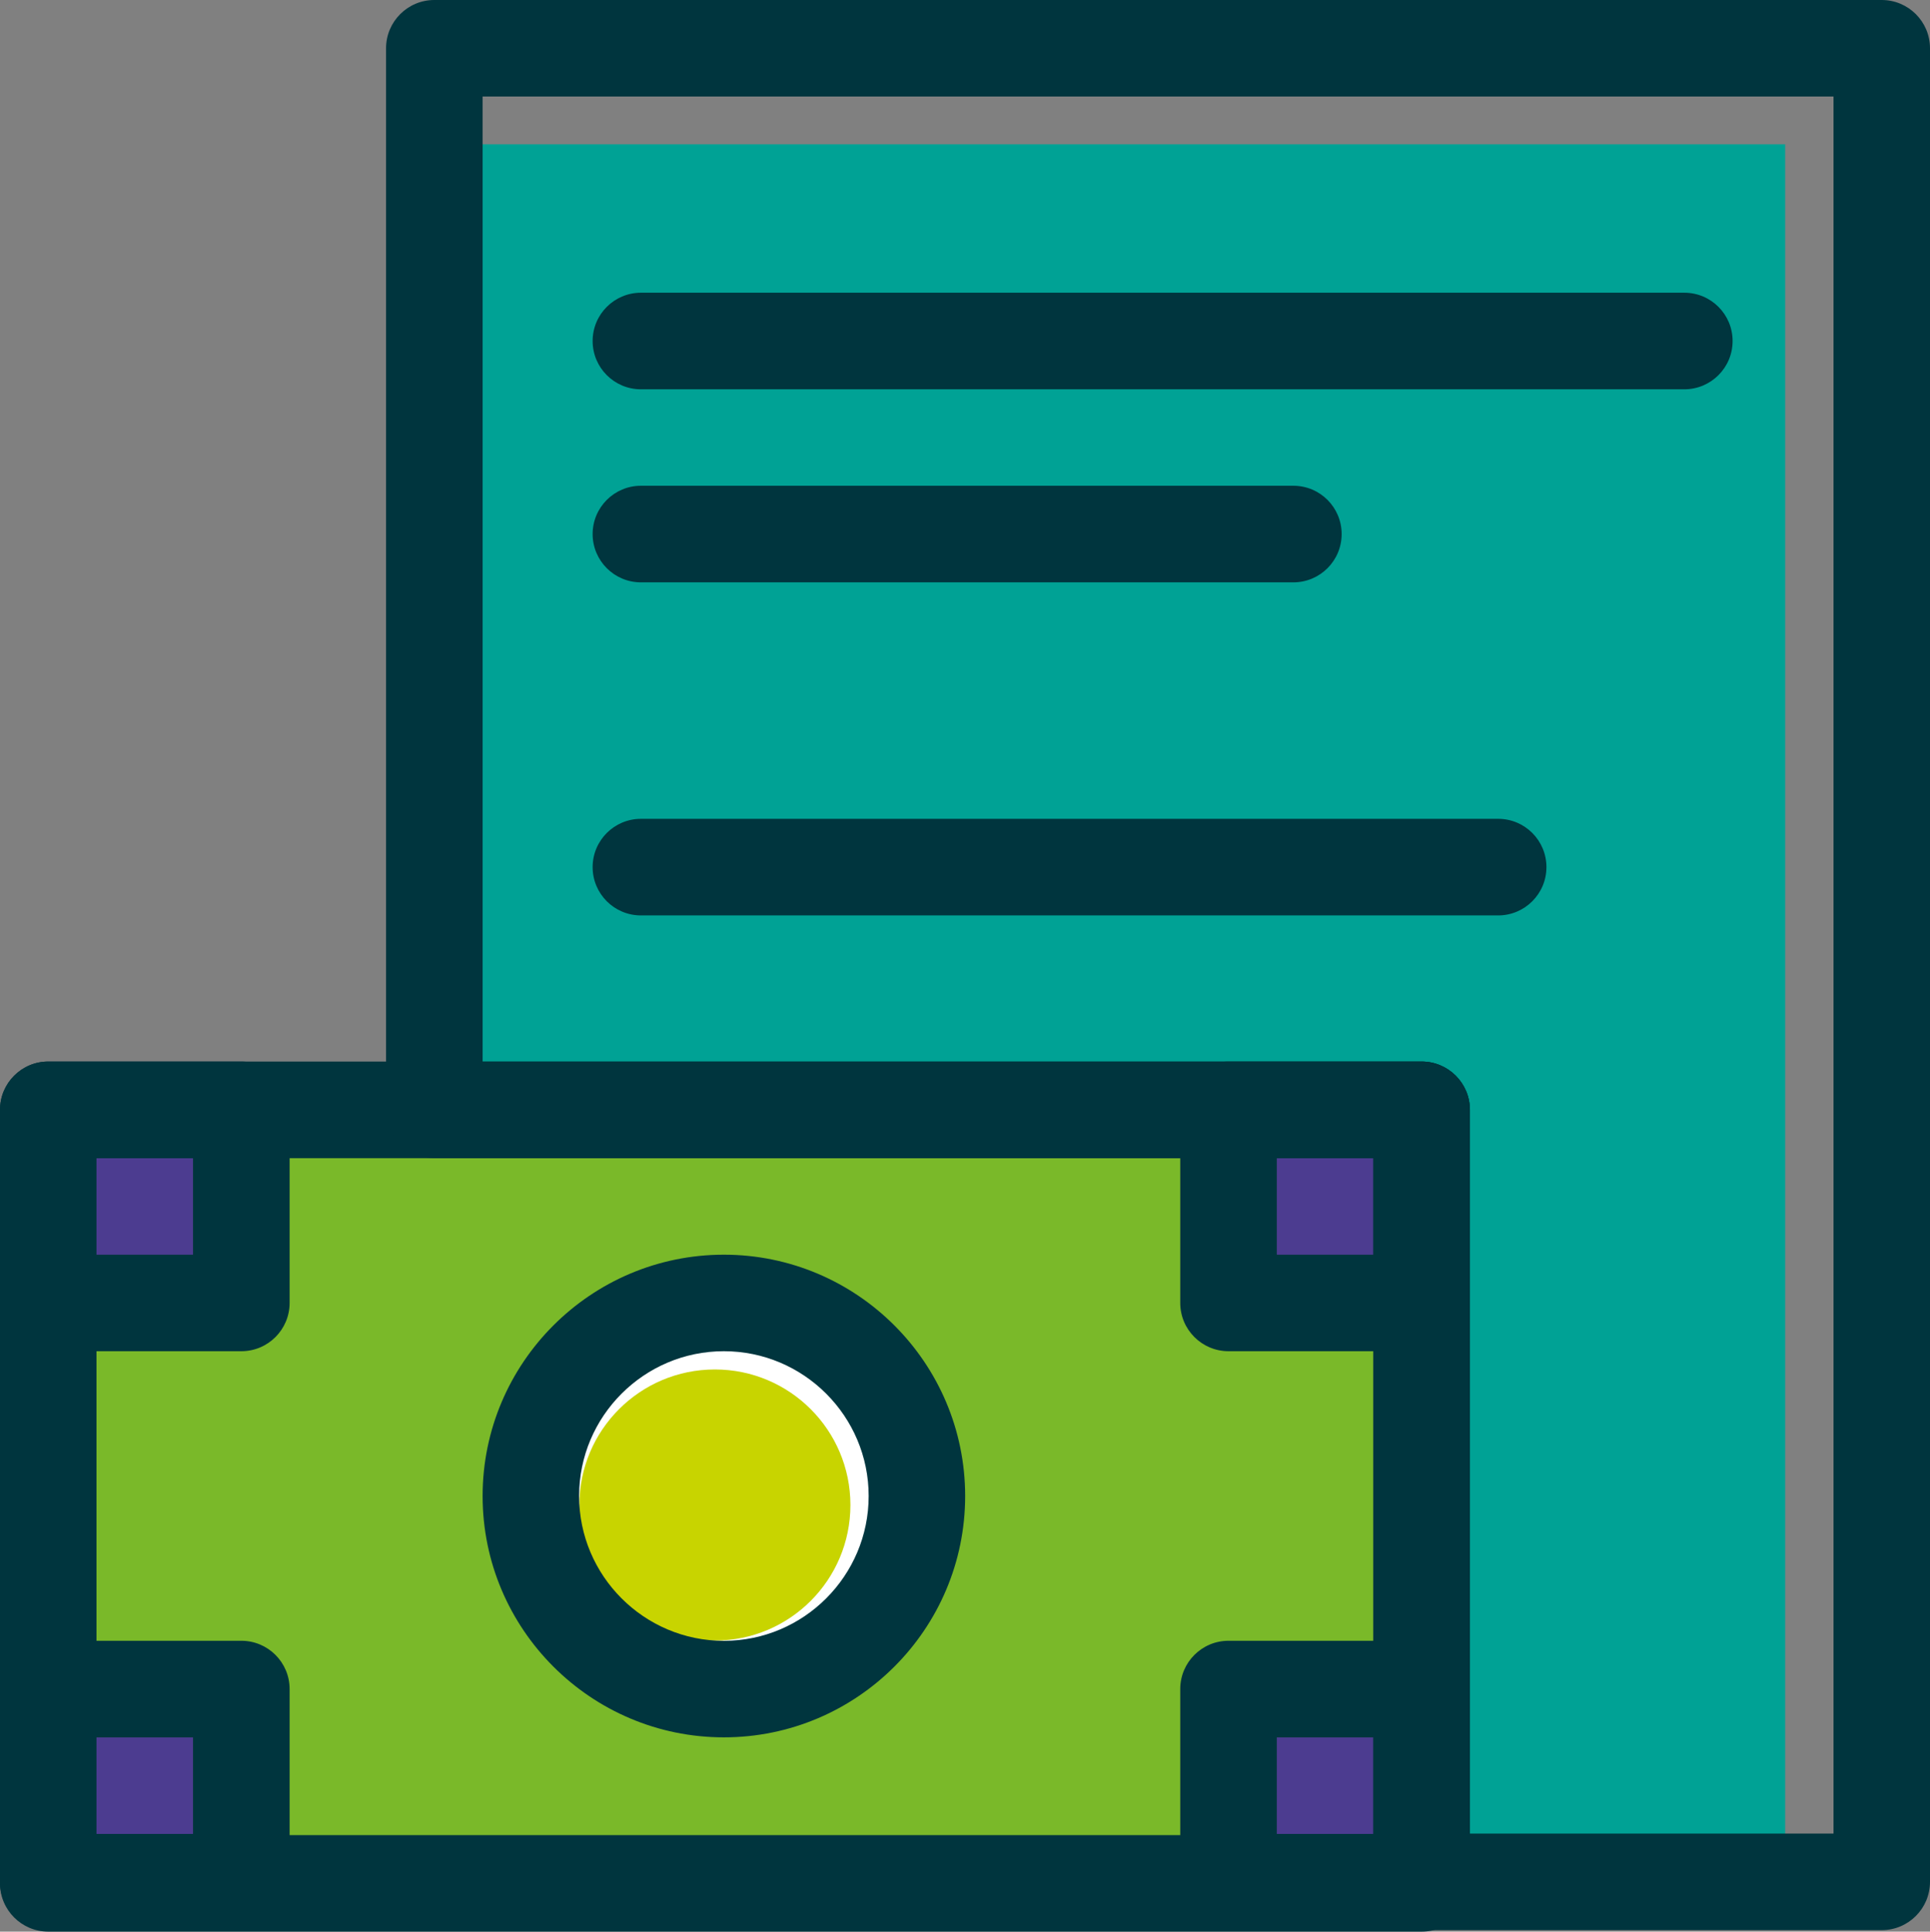 <?xml version="1.0" encoding="UTF-8"?>
<svg id="Layer_1" data-name="Layer 1" xmlns="http://www.w3.org/2000/svg" viewBox="0 0 311.01 311.2">
  <rect x="0" y="0" width="311.01" height="311.2" fill="#808080" stroke="none"/>
  <defs>
    <style>
      .cls-1 {
        fill: #fff;
      }

      .cls-2 {
        fill: #00353e;
      }

      .cls-3 {
        fill: #c8d400;
      }

      .cls-4 {
        fill: #4c3c90;
      }

      .cls-5 {
        fill: #7ab929;
      }

      .cls-6 {
        fill: #00a295;
      }
    </style>
  </defs>
  <rect class="cls-6" x="75.1" y="23.24" width="212.57" height="277.33"/>
  <rect class="cls-5" x="5.62" y="178.37" width="223.93" height="122.2"/>
  <circle class="cls-1" cx="117.17" cy="239.71" r="24.82"/>
  <circle class="cls-3" cx="115.2" cy="242.47" r="21.84"/>
  <rect class="cls-4" x="11.55" y="183.33" width="24.78" height="24.78"/>
  <rect class="cls-4" x="202.46" y="183.33" width="22.62" height="22.62"/>
  <rect class="cls-4" x="202.46" y="277.01" width="21.36" height="21.36"/>
  <rect class="cls-4" x="11.55" y="274.73" width="24.78" height="24.78"/>
  <g>
    <path class="cls-2" d="M95.5,54.94c0,4.29,3.48,7.78,7.78,7.78h168.14c4.29,0,7.78-3.48,7.78-7.78s-3.48-7.78-7.78-7.78H103.28c-4.29,0-7.78,3.48-7.78,7.78Z"/>
    <path class="cls-2" d="M95.5,86.04c0,4.29,3.48,7.78,7.78,7.78h105.14c4.29,0,7.78-3.48,7.78-7.78s-3.48-7.78-7.78-7.78h-105.14c-4.29,0-7.78,3.48-7.78,7.78Z"/>
    <path class="cls-2" d="M95.5,139.7c0,4.29,3.48,7.78,7.78,7.78h138.14c4.29,0,7.78-3.48,7.78-7.78s-3.48-7.78-7.78-7.78H103.28c-4.29,0-7.78,3.48-7.78,7.78Z"/>
  </g>
  <path class="cls-2" d="M229.08,311.2H7.78c-4.29,0-7.78-3.48-7.78-7.78v-124.62c0-4.29,3.48-7.78,7.78-7.78h221.31c4.29,0,7.78,3.48,7.78,7.78v124.62c0,4.29-3.48,7.78-7.78,7.78ZM15.55,295.65h205.75v-109.06H15.55v109.06Z"/>
  <path class="cls-2" d="M38.88,217.69H7.78c-4.29,0-7.78-3.48-7.78-7.78v-31.11c0-4.29,3.48-7.78,7.78-7.78h31.11c4.29,0,7.78,3.48,7.78,7.78v31.11c0,4.29-3.48,7.78-7.78,7.78ZM15.55,202.14h15.55v-15.55h-15.55v15.55Z"/>
  <path class="cls-2" d="M229.08,217.69h-31.11c-4.29,0-7.78-3.48-7.78-7.78v-31.11c0-4.29,3.48-7.78,7.78-7.78h31.11c4.29,0,7.78,3.48,7.78,7.78v31.11c0,4.29-3.48,7.78-7.78,7.78ZM205.75,202.14h15.55v-15.55h-15.55v15.55Z"/>
  <path class="cls-2" d="M38.88,311.01H7.78c-4.29,0-7.78-3.48-7.78-7.78v-31.11c0-4.29,3.48-7.78,7.78-7.78h31.11c4.29,0,7.78,3.48,7.78,7.78v31.11c0,4.29-3.48,7.78-7.78,7.78ZM15.55,295.46h15.55v-15.55h-15.55v15.55Z"/>
  <path class="cls-2" d="M229.08,311.01h-31.11c-4.29,0-7.78-3.48-7.78-7.78v-31.11c0-4.29,3.48-7.78,7.78-7.78h31.11c4.29,0,7.78,3.48,7.78,7.78v31.11c0,4.29-3.48,7.78-7.78,7.78ZM205.75,295.46h15.55v-15.55h-15.55v15.55Z"/>
  <path class="cls-2" d="M116.65,279.9c-21.44,0-38.88-17.44-38.88-38.88s17.44-38.88,38.88-38.88,38.88,17.44,38.88,38.88-17.44,38.88-38.88,38.88ZM116.65,217.69c-12.86,0-23.33,10.47-23.33,23.33s10.47,23.33,23.33,23.33,23.33-10.47,23.33-23.33-10.47-23.33-23.33-23.33Z"/>
  <path class="cls-2" d="M303.23,310.96h-74.15c-4.29,0-7.78-3.48-7.78-7.78v-116.59H69.99c-4.29,0-7.78-3.48-7.78-7.78V7.78c0-4.29,3.48-7.78,7.78-7.78h233.24c4.29,0,7.78,3.48,7.78,7.78v295.4c0,4.29-3.48,7.78-7.78,7.78ZM236.86,295.4h58.6V15.55H77.77v155.48h151.32c4.29,0,7.78,3.48,7.78,7.78v116.59Z"/>
</svg>